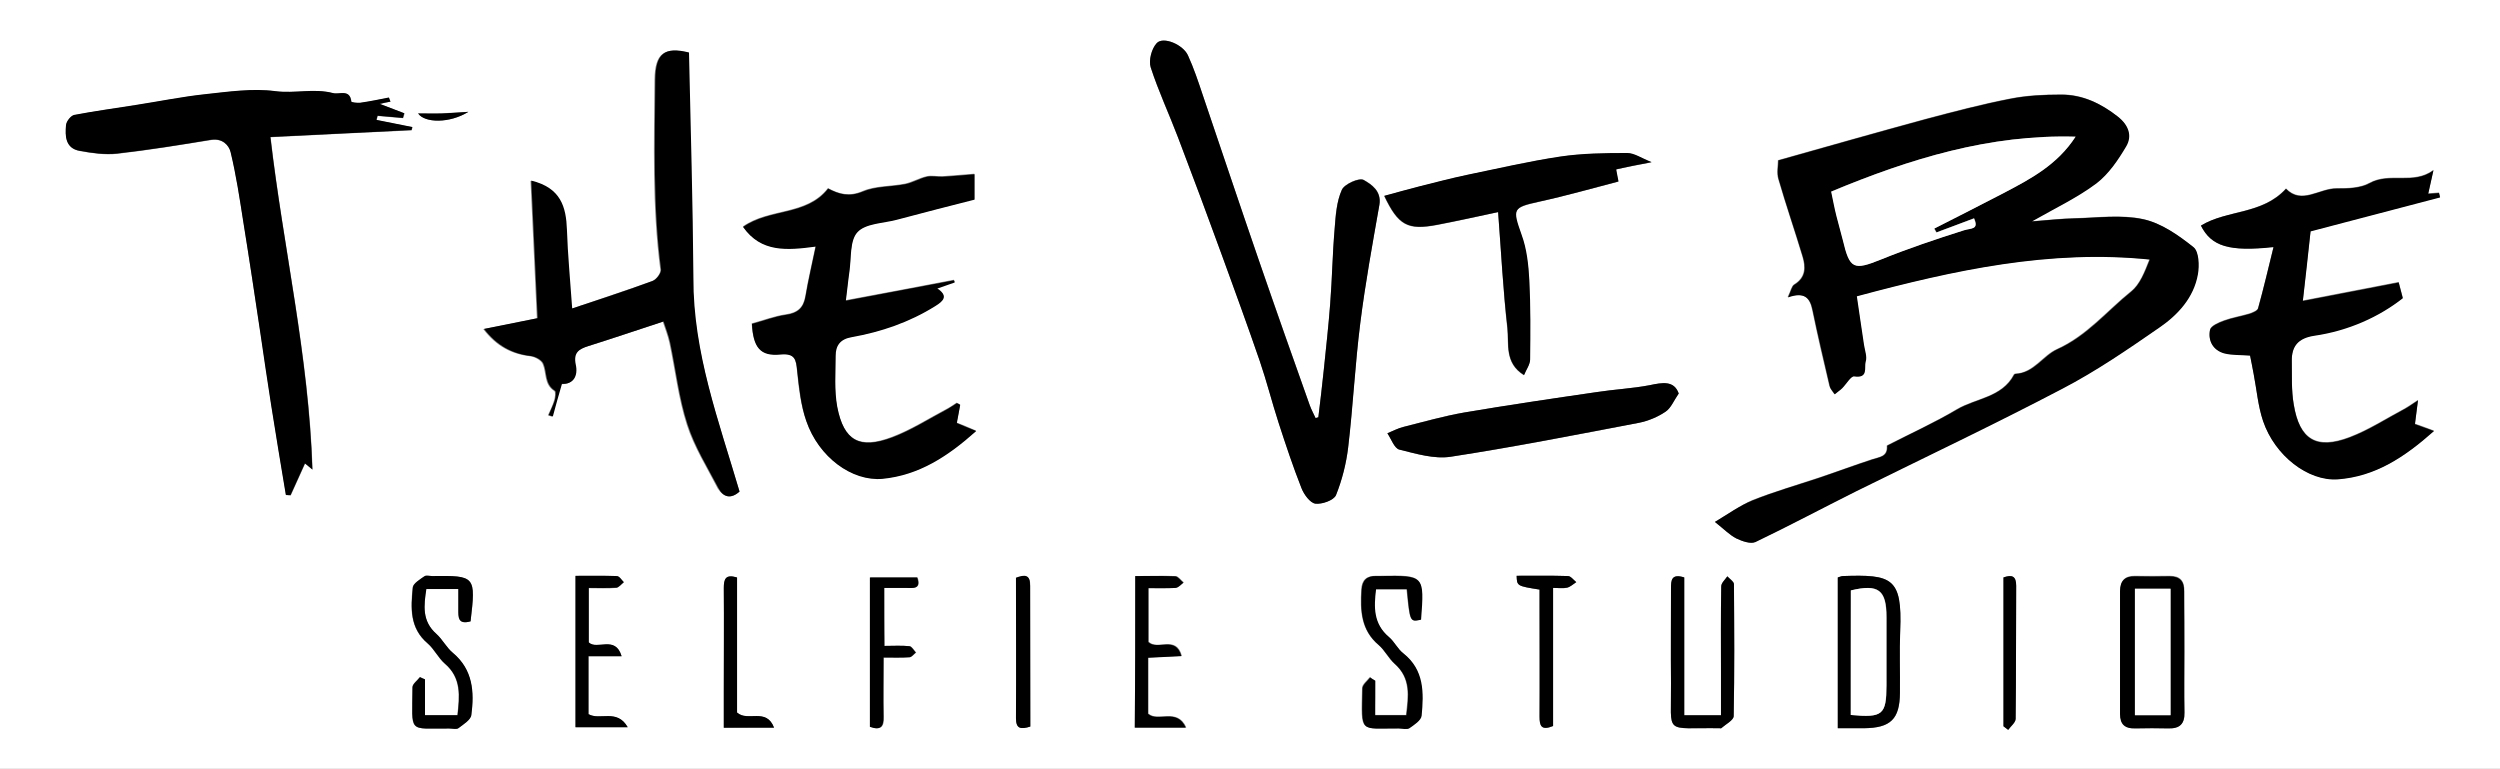 <?xml version="1.0" encoding="utf-8"?>
<!-- Generator: Adobe Illustrator 25.2.1, SVG Export Plug-In . SVG Version: 6.00 Build 0)  -->
<svg version="1.1" id="Layer_1" xmlns="http://www.w3.org/2000/svg" xmlns:xlink="http://www.w3.org/1999/xlink" x="0px" y="0px"
	 width="905.3px" height="278.4px" viewBox="0 0 905.3 278.4" style="enable-background:new 0 0 905.3 278.4;" xml:space="preserve"
	>
<rect x="0" y="0" width="905.3" height="278.4" fill="#808080" stroke="none"/>
<style type="text/css">
	.st0{fill:#FFFFFF;}
</style>
<g>
	<path class="st0" d="M0,0c301.8,0,603.5,0,905.3,0c0,92.8,0,185.6,0,278.4c-301.8,0-603.5,0-905.3,0C0,185.6,0,92.8,0,0z M621,189
		c3.4,2.7,5.3,4.7,7.6,5.9c2.1,1,5.1,2.1,6.9,1.3c12.3-5.9,24.3-12.3,36.5-18.4c24.9-12.4,50-24.3,74.6-37.1
		c12.2-6.4,23.8-14.3,35.2-22.2c6.7-4.6,12.4-10.8,13.9-19.2c0.6-3.2,0.4-8.3-1.6-9.9c-5.4-4.3-11.7-8.7-18.2-10.1
		c-7.9-1.7-16.5-0.5-24.8-0.3c-4.7,0.1-9.3,0.7-15.5,1.1c8.7-5.1,16.6-8.7,23.4-13.8c4.4-3.3,7.8-8.4,10.7-13.3
		c2.3-3.9,0.9-7.8-2.9-10.8c-6.1-4.8-12.8-8.1-20.6-8c-6.2,0-12.4,0.3-18.4,1.5c-10.3,2-20.5,4.7-30.7,7.4
		c-17.6,4.8-35.2,9.8-53.3,14.9c0,1.9-0.6,4.5,0.1,6.8c2.7,9.3,5.9,18.6,8.7,27.9c1.2,3.9,1.3,7.7-3,10.3c-0.9,0.6-1.2,2.3-2.3,4.6
		c6-2.1,8,0.2,8.9,4.6c1.9,9.2,4,18.4,6.2,27.5c0.3,1.1,1.2,2,1.8,3c0.9-0.7,1.9-1.4,2.7-2.2c1.5-1.5,3.2-4.5,4.4-4.3
		c5.2,0.8,3.5-3.4,4.1-5.3c0.5-1.8-0.3-4-0.6-6.1c-0.9-6.3-1.8-12.5-2.6-17.6c35.4-9.5,69.9-17,106.1-13.3
		c-1.8,4.6-3.5,9.1-6.7,11.6c-8.8,7.1-16,16-26.8,20.9c-5.2,2.3-8.4,8.6-15.1,8.9c-0.2,0-0.4,0.1-0.5,0.3
		c-4.3,8.3-13.8,8.5-20.7,12.6c-8,4.8-16.6,8.7-24.9,12.9c-0.2,0.1-0.4,0.2-0.4,0.3c0.3,4-2.7,4-5.4,4.9c-6.4,2.1-12.7,4.5-19.1,6.6
		c-8.1,2.7-16.3,5.1-24.2,8.2C630,183.1,625.8,186.2,621,189z M141.4,36.8c-0.2-0.5-0.4-0.9-0.5-1.4c-3.5,0.6-6.9,1.4-10.4,1.9
		c-1.1,0.2-3.2-0.1-3.2-0.4c-0.5-4.7-4.3-2.5-6.6-3.1c-6.9-1.8-13.8,0.2-20.9-0.7c-8.3-1.1-17,0.2-25.4,1.1
		c-8.4,0.9-16.7,2.6-25.1,3.9c-7.4,1.2-14.9,2.1-22.3,3.6c-1.2,0.2-2.9,2.3-3,3.7c-0.4,4-0.2,8.3,4.9,9.3c4.5,0.8,9.2,1.5,13.6,1
		c11.4-1.3,22.7-3.2,34.1-5c3.9-0.6,6.3,1.9,7,4.5c2,8.3,3.2,16.8,4.6,25.3c2.1,13.4,4.1,26.9,6.2,40.4c1.3,8.7,2.6,17.3,3.9,26
		c1.7,10.8,3.5,21.6,5.3,32.4c0.6,0,1.2,0,1.7,0.1c1.8-3.9,3.5-7.8,5.2-11.5c0.2,0.2,0.9,0.7,2.7,2.2
		c-1.3-41.3-10.6-80.2-15.2-120.4c17.5-0.9,34.3-1.7,51.1-2.5c0.1-0.4,0.2-0.7,0.3-1.1c-4.3-0.9-8.7-1.7-13-2.6
		c0.1-0.5,0.3-1,0.4-1.5c3.1,0.3,6.1,0.5,9.2,0.8c0.2-0.6,0.4-1.1,0.5-1.7c-2.9-1.1-5.8-2.2-8.9-3.4C138.9,37.3,140.2,37,141.4,36.8
		z M267.8,178c-7.6-25.6-16.8-50.3-17-77.2c-0.2-27.2-1-54.4-1.6-81.7c-8.8-2.2-12.1,0.3-12.2,9.8c-0.2,22.9-0.9,45.9,2.1,68.8
		c0.2,1.3-1.6,3.6-3,4.1c-9.4,3.4-19,6.5-29.2,10c-0.7-10.2-1.6-19.4-1.9-28.5c-0.3-8.3-2.3-15.2-12.9-17.8
		c0.8,16.7,1.5,33.1,2.3,49.8c-6.4,1.3-12.6,2.6-19.4,3.9c4.7,6.1,10.1,9,16.9,9.8c1.7,0.2,4,1.4,4.6,2.8c1.4,3.2,0.4,7.4,4.2,9.8
		c0.5,0.3,0.3,2.4-0.1,3.5c-0.5,1.8-1.4,3.5-2.2,5.3c0.5,0.2,1,0.3,1.5,0.5c1.1-3.9,2.2-7.7,3.3-11.8c4.2,0.2,5.9-2.9,5-7
		c-0.9-4.3,1.1-5.6,4.6-6.7c8.9-2.8,17.8-5.8,27.2-8.9c0.7,2.2,1.8,4.9,2.4,7.7c2.1,9.9,3.2,20,6.3,29.6c2.6,8.1,7.3,15.5,11.2,23.1
		C262,180.1,264.7,180.8,267.8,178z M477.4,151.1c-0.3,0.1-0.6,0.2-1,0.3c-0.7-1.5-1.5-3-2.1-4.6c-6.2-17.5-12.3-34.9-18.4-52.4
		c-6.9-20-13.6-40.1-20.4-60.1c-1.6-4.8-3.2-9.6-5.3-14.2c-1.8-4-9-7-11.3-4.5c-1.9,2-3,6.3-2.2,8.8c2.8,8.7,6.6,16.9,9.9,25.4
		c5.4,14.2,10.7,28.3,15.9,42.6c4.7,12.7,9.3,25.5,13.7,38.3c2.5,7.3,4.4,14.9,6.8,22.3c2.6,8,5.3,15.9,8.3,23.7
		c0.9,2.3,3.1,5.3,5,5.6c2.4,0.3,6.8-1.2,7.5-3.1c2.2-5.5,3.7-11.4,4.4-17.3c1.7-15,2.5-30.1,4.4-45.1c1.8-14.3,4.4-28.5,6.9-42.7
		c0.9-4.9-2.8-7.4-5.7-9c-1.6-0.9-7,1.5-7.9,3.6c-1.9,4.3-2.3,9.3-2.6,14.1c-0.7,9-0.9,18-1.6,27c-0.6,7.9-1.5,15.9-2.3,23.8
		C478.8,139.5,478.1,145.3,477.4,151.1z M347.7,146.6c-0.4-0.3-0.8-0.5-1.3-0.8c-1.2,0.8-2.3,1.6-3.5,2.2c-6.6,3.5-13,7.6-19.9,10.2
		c-11.8,4.5-17.5,1.3-19.9-11c-1.2-6-0.6-12.3-0.6-18.5c0-3.8,1.7-6.1,5.8-6.8c10.7-1.9,20.9-5.4,30.2-11.2c3.1-1.9,4.8-3.7,0.8-6.4
		c2.3-0.8,4.3-1.5,6.3-2.2c-0.1-0.3-0.2-0.5-0.2-0.8c-12.8,2.4-25.5,4.9-39.2,7.4c0.5-3.8,0.8-7.2,1.3-10.6
		c0.8-4.9,0.1-11.2,2.9-14.2c3-3.2,9.3-3.2,14.2-4.5c9.7-2.5,19.5-5,28.2-7.3c0-3.9,0-7,0-9.2c-3.6,0.3-7.5,0.6-11.5,0.9
		c-1.9,0.1-3.9-0.4-5.7,0c-2.7,0.6-5.2,2.1-7.9,2.7c-5.1,1-10.8,0.7-15.4,2.7c-4.9,2.1-8.5,1-12.5-1.1c-7.7,10-21.2,7.1-30.8,13.9
		c6.5,9.2,15.7,8.4,26.3,7.1c-1.3,6.3-2.7,12.1-3.7,18.1c-0.7,4.1-2.7,6-7,6.6c-4.2,0.6-8.3,2.2-12.4,3.3c0.5,8.6,3,11.8,10.3,11.1
		c5.4-0.5,5.7,2,6.1,6c0.6,6.1,1.3,12.4,3.3,18.1c4.5,13.1,16.6,21.9,27.6,20.9c13.1-1.2,23.5-8,33.9-17.3c-3-1.3-5.1-2.2-7-2.9
		C346.9,150.9,347.3,148.7,347.7,146.6z M797,81.7c3.7,7.5,10.2,9.6,26.3,7.6c-1.9,7.7-3.6,15-5.6,22.2c-0.2,0.9-2,1.6-3.2,2
		c-3,0.9-6.2,1.4-9.2,2.5c-1.9,0.7-4.7,1.9-5,3.3c-0.8,3.9,1,7.4,5.2,8.5c2.8,0.8,5.9,0.6,9.3,0.8c0.4,2.1,0.9,4.4,1.3,6.7
		c1.1,5.7,1.5,11.6,3.4,17c4.2,12.6,16.3,21.9,27,21.1c13.6-0.9,24.3-8,34.9-17.5c-2.9-1.1-4.9-1.8-6.9-2.5c0.3-2.4,0.6-4.8,1.1-8.6
		c-2.4,1.6-3.6,2.4-4.8,3.1c-6.6,3.5-12.9,7.6-19.9,10.3c-12.1,4.6-18.2,0.9-20.3-11.9c-0.9-5.1-0.6-10.4-0.7-15.7
		c-0.1-5.4,2.3-8.3,8.1-9.2c12.5-1.9,23.6-7,32.1-13.6c-0.6-2.4-1-3.7-1.5-5.7c-10.6,2-22.2,4.3-34.7,6.7c0.9-8.6,1.8-16.7,2.8-25.2
		c15.6-4.1,31.3-8.2,46.9-12.3c-0.1-0.5-0.3-1.1-0.4-1.6c-1.2,0.1-2.3,0.2-3.9,0.3c0.6-2.8,1.2-5.3,1.9-8.5
		c-7.2,5.4-15.8,0.6-23.2,4.7c-3.3,1.8-7.8,2-11.8,1.9c-6.4,0-12.7,6-18.4,0.1C819.3,77.7,806.5,75.9,797,81.7z M542.5,76.8
		c1.1,14.5,1.8,28.3,3.3,42.1c0.6,5.7-1.1,12.6,6,17c0.8-2,2.2-3.8,2.2-5.7c0.1-9.6,0.2-19.2-0.3-28.7c-0.3-5.5-1-11.2-2.8-16.4
		c-3.4-9.4-3.3-9.8,6.4-12c9.8-2.2,19.4-4.9,28.7-7.3c-0.4-2.2-0.9-4.4-0.8-4.4c3.6-0.9,7.2-1.5,12.8-2.6c-3.8-1.5-6.3-3.3-8.8-3.3
		c-8.1,0-16.4,0.1-24.4,1.3c-11.3,1.7-22.4,4.3-33.6,6.6c-5.7,1.2-11.3,2.7-17,4.1c-4.3,1.1-8.5,2.3-13,3.5
		c5.1,10.7,8.5,12.5,19.1,10.5C527.7,80.1,535,78.4,542.5,76.8z M607.9,142.5c-1.7-4.8-5.9-3.9-10.6-3c-6.3,1.2-12.8,1.5-19.2,2.5
		c-16,2.4-32,4.7-48,7.4c-7.4,1.3-14.6,3.3-21.9,5.2c-2,0.5-3.8,1.5-5.8,2.3c1.4,2,2.5,5.4,4.3,5.9c6.1,1.5,12.6,3.5,18.6,2.6
		c22.8-3.5,45.5-7.9,68.2-12.3c3.3-0.6,6.7-2.1,9.6-4C605.1,147.7,606.1,145,607.9,142.5z M791,236.1c0-7.3-0.1-14.7,0-22
		c0.1-3.8-1.5-5.6-5.3-5.6c-4.1,0-8.3,0.1-12.4,0c-3.8-0.1-5.5,1.7-5.5,5.4c0,14.8,0,29.7,0,44.5c0,3.8,1.9,5.4,5.6,5.2
		c4-0.1,7.9-0.1,11.9,0c4,0.1,5.9-1.5,5.8-5.7C790.9,250.8,791,243.4,791,236.1z M665.5,263.7c3.5,0,6.5,0,9.5,0
		c9.7-0.1,13-3.3,13-12.8c0-7.5-0.3-15,0.1-22.5c0.8-19.3-3.1-20.4-20.8-19.8c-0.5,0-1,0.3-1.8,0.5
		C665.5,227.1,665.5,245,665.5,263.7z M498,246.5c-0.7-0.4-1.3-0.9-2-1.3c-1,1.3-2.8,2.6-2.8,4c-0.3,16.7-1.2,14.4,13.1,14.5
		c1.3,0,3,0.5,3.9-0.1c1.8-1.2,4.3-2.8,4.4-4.5c0.8-8.3,1-16.5-6.6-22.6c-2-1.6-3.2-4.3-5.2-5.9c-5.7-4.8-5.5-10.9-4.7-17.3
		c4,0,7.6,0,11.2,0c1.2,11.9,1.2,11.9,5.1,11c1.3-16.1,1.3-16.1-14.5-15.8c-0.6,0-1.1,0-1.7,0c-3.4,0-5.1,1.5-5.3,5
		c-0.4,7.5-0.2,14.6,6.2,20c2.3,1.9,3.6,4.9,5.8,6.8c6,5.3,5,11.8,4.2,18.6c-3.9,0-7.4,0-11.3,0C498,254.6,498,250.6,498,246.5z
		 M623.2,259c-4.7,0-8.7,0-13.3,0c0-16.9,0-33.5,0-49.9c-4.7-1.5-4.8,1.1-4.8,4c0,11.4-0.1,22.9,0,34.3c0.2,19.2-2.9,16,17.6,16.3
		c0.2,0,0.5,0.1,0.6,0c1.6-1.5,4.5-2.9,4.5-4.4c0.3-15.9,0.3-31.9,0.1-47.8c0-1-1.5-1.9-2.4-2.8c-0.8,1.2-2.2,2.4-2.2,3.6
		c-0.2,10.3-0.1,20.6-0.1,30.9C623.2,248.3,623.2,253.5,623.2,259z M170.4,225c2-16.4,1.8-16.6-14-16.4c-0.9,0-2.2-0.3-2.8,0.1
		c-1.6,1.2-4.1,2.6-4.2,4.1c-0.7,7.3-1.2,14.6,5.4,20.2c2.4,2,3.8,5.2,6.2,7.3c6.1,5.2,5.3,11.8,4.6,18.7c-3.9,0-7.6,0-11.8,0
		c0-4.5,0-8.7,0-13c-0.6-0.3-1.2-0.6-1.8-0.8c-0.9,1.2-2.7,2.4-2.7,3.7c-0.1,17-1.8,14.8,13.3,14.9c1.1,0,2.6,0.4,3.3-0.1
		c1.8-1.3,4.5-3,4.7-4.8c1.1-8.4,0.6-16.4-6.7-22.5c-2.3-1.9-3.7-4.8-5.9-6.8c-5.3-4.7-4.5-10.5-3.7-16.3c3.9,0,7.4,0,11.6,0
		c0,2.7,0,5,0,7.4C165.9,223.4,165.8,226.3,170.4,225z M411.1,208.6c0,18.7,0,36.8,0,54.8c6,0,11.6,0,18.5,0
		c-3.3-7.3-10.2-1.9-13.7-5c0-6.7,0-13.4,0-20.3c4-0.2,7.7-0.4,12.1-0.6c-2.1-7.7-8.7-1.9-12-5.1c0-6.2,0-12.7,0-19.5
		c3.6,0,6.8,0.1,9.9-0.1c1-0.1,1.9-1.2,2.8-1.9c-1-0.8-1.9-2.2-2.9-2.3C421,208.4,416.3,208.6,411.1,208.6z M213.1,258.6
		c0-6.7,0-13.5,0-20.9c4,0,7.6,0,12,0c-2.3-7.7-8.9-2.1-11.9-5c0-6.6,0-13,0-19.7c3.6,0,6.8,0.2,10-0.1c0.9-0.1,1.8-1.3,2.7-2
		c-0.8-0.8-1.6-2.1-2.5-2.2c-5-0.2-10-0.1-15-0.1c0,18.7,0,36.7,0,54.8c6.1,0,11.8,0,18.9,0C223.4,256.6,217.2,261,213.1,258.6z
		 M320.2,212.9c3,0,5.4,0,7.9,0c2.5,0,5.7,0.6,4.2-3.8c-5.8,0-11.5,0-17.1,0c0,18.4,0,36.3,0,54.1c3.9,1.4,5-0.1,4.9-3.6
		c-0.2-7,0-14,0-21.5c3.8,0,6.6,0.1,9.4-0.1c0.8-0.1,1.5-1.1,2.3-1.7c-0.8-0.8-1.5-2.2-2.3-2.3c-2.9-0.3-5.9-0.1-9.1-0.1
		C320.2,226.6,320.2,220.1,320.2,212.9z M562.4,262.9c0-16.5,0-33.1,0-50c2.1,0,3.6,0.3,5.1-0.1c1.2-0.3,2.2-1.3,3.3-2
		c-1-0.8-2-2.2-3-2.2c-6.2-0.2-12.4-0.1-18.6-0.1c0.2,3.7,0.2,3.7,8.3,5c0,1.9,0,3.9,0,6c0,13.3,0,26.7,0,40
		C557.5,262.7,558.1,264.7,562.4,262.9z M373.1,263.1c0-17.2,0-34.1,0-50.9c0-4.1-2-4-5.1-2.9c0,17.1,0.1,34,0,50.9
		C367.9,263.9,369.6,264.2,373.1,263.1z M280.3,263.5c-2.9-7.3-9.6-2-13.4-5.4c0-16,0-32.5,0-48.9c-4.2-1.3-4.8,0.6-4.8,3.8
		c0.1,12.4,0,24.8,0,37.2c0,4.4,0,8.9,0,13.4C268.4,263.5,273.8,263.5,280.3,263.5z M725.5,263c0.6,0.4,1.1,0.9,1.7,1.3
		c1-1.3,2.7-2.6,2.7-4c0.2-16.1,0.1-32.2,0.2-48.2c0-3.5-1.5-4-4.6-3C725.5,227.2,725.5,245.1,725.5,263z M169.6,40.5
		c-3.2,0.2-6.3,0.4-9.5,0.5c-2.9,0.1-5.7,0-8.7,0C153.8,44.6,162.8,44.7,169.6,40.5z"/>
	<path d="M621,189c4.7-2.8,8.9-5.9,13.7-7.8c7.9-3.2,16.1-5.5,24.2-8.2c6.4-2.2,12.7-4.5,19.1-6.6c2.6-0.9,5.7-0.9,5.4-4.9
		c0-0.1,0.3-0.2,0.4-0.3c8.3-4.3,16.9-8.2,24.9-12.9c6.9-4.1,16.3-4.3,20.7-12.6c0.1-0.1,0.3-0.3,0.5-0.3c6.7-0.3,9.9-6.5,15.1-8.9
		c10.8-4.8,18-13.8,26.8-20.9c3.2-2.6,4.9-7.1,6.7-11.6c-36.2-3.7-70.7,3.8-106.1,13.3c0.7,5.1,1.7,11.3,2.6,17.6
		c0.3,2,1.2,4.3,0.6,6.1c-0.6,2,1.1,6.1-4.1,5.3c-1.2-0.2-2.9,2.8-4.4,4.3c-0.8,0.8-1.8,1.4-2.7,2.2c-0.6-1-1.6-1.9-1.8-3
		c-2.1-9.2-4.3-18.3-6.2-27.5c-0.9-4.4-2.9-6.7-8.9-4.6c1.1-2.4,1.4-4.1,2.3-4.6c4.3-2.6,4.2-6.4,3-10.3c-2.8-9.3-6-18.5-8.7-27.9
		c-0.7-2.3-0.1-4.9-0.1-6.8c18.1-5.1,35.6-10.1,53.3-14.9c10.2-2.7,20.4-5.4,30.7-7.4c6-1.2,12.3-1.5,18.4-1.5
		c7.8,0,14.5,3.2,20.6,8c3.9,3.1,5.2,7,2.9,10.8c-2.9,4.9-6.3,9.9-10.7,13.3c-6.8,5.1-14.6,8.8-23.4,13.8c6.1-0.5,10.8-1,15.5-1.1
		c8.3-0.2,16.8-1.4,24.8,0.3c6.6,1.4,12.8,5.8,18.2,10.1c2,1.5,2.2,6.7,1.6,9.9c-1.5,8.4-7.2,14.6-13.9,19.2
		c-11.4,7.9-22.9,15.8-35.2,22.2c-24.6,12.9-49.7,24.8-74.6,37.1c-12.2,6.1-24.2,12.5-36.5,18.4c-1.7,0.8-4.8-0.3-6.9-1.3
		C626.3,193.7,624.4,191.7,621,189z M751.6,49.5c-31.1-0.9-59.9,8-88.4,19.8c0.7,3.3,1.3,6,1.9,8.8c0.7,2.9,1.6,5.8,2.3,8.7
		c2.5,10.6,3.9,11.1,13.8,7.1c9.8-4,19.9-7.4,30.1-10.6c2.6-0.8,5.4-0.1,3.6-4.3c-4.6,1.8-9.1,3.4-13.6,5.1c-0.3-0.5-0.5-1-0.8-1.4
		c8.4-4.3,16.8-8.5,25.2-12.9C735.3,64.8,745,59.7,751.6,49.5z"/>
	<path d="M141.4,36.8c-1.2,0.2-2.5,0.5-3.9,0.8c3.1,1.2,6,2.3,8.9,3.4c-0.2,0.6-0.4,1.1-0.5,1.7c-3.1-0.3-6.1-0.5-9.2-0.8
		c-0.1,0.5-0.3,1-0.4,1.5c4.3,0.9,8.7,1.7,13,2.6c-0.1,0.4-0.2,0.7-0.3,1.1c-16.8,0.8-33.6,1.7-51.1,2.5
		c4.7,40.2,13.9,79.2,15.2,120.4c-1.8-1.5-2.5-2.1-2.7-2.2c-1.7,3.7-3.4,7.6-5.2,11.5c-0.6,0-1.2,0-1.7-0.1
		c-1.8-10.8-3.6-21.6-5.3-32.4c-1.4-8.7-2.6-17.3-3.9-26c-2-13.5-4-26.9-6.2-40.4c-1.3-8.5-2.6-17-4.6-25.3c-0.6-2.6-3-5.1-7-4.5
		c-11.3,1.9-22.7,3.7-34.1,5c-4.5,0.5-9.2-0.2-13.6-1c-5.1-0.9-5.3-5.3-4.9-9.3c0.1-1.4,1.8-3.5,3-3.7c7.4-1.4,14.8-2.4,22.3-3.6
		c8.4-1.3,16.7-3,25.1-3.9c8.4-0.9,17.1-2.2,25.4-1.1c7.1,0.9,14.1-1.1,20.9,0.7c2.3,0.6,6.1-1.6,6.6,3.1c0,0.2,2.1,0.5,3.2,0.4
		c3.5-0.5,7-1.2,10.4-1.9C141,35.8,141.2,36.3,141.4,36.8z"/>
	<path d="M267.8,178c-3.1,2.8-5.9,2.1-7.6-1.2c-4-7.6-8.6-15-11.2-23.1c-3.1-9.5-4.2-19.7-6.3-29.6c-0.6-2.8-1.7-5.5-2.4-7.7
		c-9.5,3.1-18.3,6.1-27.2,8.9c-3.5,1.1-5.5,2.4-4.6,6.7c0.9,4.1-0.8,7.2-5,7c-1.2,4.1-2.3,8-3.3,11.8c-0.5-0.2-1-0.3-1.5-0.5
		c0.7-1.8,1.6-3.5,2.2-5.3c0.3-1.1,0.6-3.2,0.1-3.5c-3.8-2.4-2.8-6.6-4.2-9.8c-0.6-1.4-2.9-2.6-4.6-2.8c-6.7-0.8-12.2-3.7-16.9-9.8
		c6.8-1.4,13-2.6,19.4-3.9c-0.8-16.8-1.5-33.1-2.3-49.8c10.7,2.6,12.6,9.5,12.9,17.8c0.3,9.2,1.2,18.3,1.9,28.5
		c10.2-3.4,19.8-6.5,29.2-10c1.4-0.5,3.1-2.9,3-4.1c-3-22.9-2.2-45.8-2.1-68.8c0.1-9.5,3.4-12,12.2-9.8c0.6,27.3,1.4,54.5,1.6,81.7
		C251,127.7,260.3,152.5,267.8,178z"/>
	<path d="M477.4,151.1c0.7-5.8,1.4-11.6,2-17.4c0.8-7.9,1.7-15.8,2.3-23.8c0.7-9,0.8-18,1.6-27c0.4-4.8,0.7-9.9,2.6-14.1
		c0.9-2.1,6.3-4.5,7.9-3.6c2.8,1.6,6.5,4,5.7,9c-2.5,14.2-5.1,28.4-6.9,42.7c-1.9,15-2.6,30.1-4.4,45.1c-0.7,5.9-2.2,11.8-4.4,17.3
		c-0.8,1.9-5.1,3.4-7.5,3.1c-1.9-0.3-4.1-3.3-5-5.6c-3.1-7.8-5.7-15.7-8.3-23.7c-2.4-7.4-4.3-15-6.8-22.3
		c-4.4-12.8-9.1-25.6-13.7-38.3C437.3,78.2,432,64,426.6,49.8c-3.2-8.5-7.1-16.8-9.9-25.4c-0.8-2.5,0.3-6.8,2.2-8.8
		c2.4-2.5,9.6,0.6,11.3,4.5c2.1,4.6,3.7,9.4,5.3,14.2c6.8,20,13.5,40.1,20.4,60.1c6,17.5,12.2,35,18.4,52.4c0.6,1.6,1.4,3.1,2.1,4.6
		C476.7,151.3,477,151.2,477.4,151.1z"/>
	<path d="M347.7,146.6c-0.4,2.2-0.8,4.3-1.2,6.6c1.9,0.8,4,1.7,7,2.9c-10.4,9.3-20.8,16-33.9,17.3c-11.1,1-23.1-7.8-27.6-20.9
		c-2-5.7-2.6-12-3.3-18.1c-0.4-4.1-0.7-6.5-6.1-6c-7.3,0.7-9.8-2.5-10.3-11.1c4.1-1.1,8.2-2.7,12.4-3.3c4.2-0.6,6.3-2.5,7-6.6
		c1-5.9,2.4-11.8,3.7-18.1c-10.5,1.4-19.8,2.2-26.3-7.1c9.6-6.8,23.1-3.9,30.8-13.9c4,2.1,7.6,3.1,12.5,1.1c4.7-2,10.3-1.7,15.4-2.7
		c2.7-0.5,5.2-2.1,7.9-2.7c1.8-0.4,3.8,0.1,5.7,0c3.9-0.2,7.9-0.6,11.5-0.9c0,2.2,0,5.3,0,9.2c-8.7,2.2-18.5,4.7-28.2,7.3
		c-4.9,1.3-11.3,1.3-14.2,4.5c-2.8,3-2.2,9.3-2.9,14.2c-0.5,3.4-0.8,6.9-1.3,10.6c13.6-2.6,26.4-5,39.2-7.4c0.1,0.3,0.2,0.5,0.2,0.8
		c-2,0.7-4,1.4-6.3,2.2c4.1,2.7,2.3,4.5-0.8,6.4c-9.3,5.8-19.5,9.3-30.2,11.2c-4.1,0.7-5.8,3-5.8,6.8c0,6.2-0.5,12.5,0.6,18.5
		c2.4,12.3,8.1,15.4,19.9,11c6.9-2.6,13.3-6.7,19.9-10.2c1.2-0.7,2.4-1.5,3.5-2.2C346.9,146.1,347.3,146.3,347.7,146.6z"/>
	<path d="M797,81.7c9.4-5.8,22.2-3.9,30.8-13.3c5.7,5.9,12-0.2,18.4-0.1c4,0,8.5-0.1,11.8-1.9c7.3-4.1,15.9,0.7,23.2-4.7
		c-0.7,3.2-1.3,5.7-1.9,8.5c1.6-0.1,2.8-0.2,3.9-0.3c0.1,0.5,0.3,1.1,0.4,1.6c-15.6,4.1-31.3,8.2-46.9,12.3
		c-0.9,8.6-1.8,16.7-2.8,25.2c12.4-2.4,24.1-4.6,34.7-6.7c0.5,2,0.9,3.3,1.5,5.7c-8.5,6.7-19.6,11.8-32.1,13.6
		c-5.8,0.9-8.2,3.8-8.1,9.2c0.1,5.2-0.2,10.5,0.7,15.7c2.1,12.8,8.2,16.5,20.3,11.9c6.9-2.6,13.3-6.8,19.9-10.3
		c1.3-0.7,2.4-1.5,4.8-3.1c-0.5,3.7-0.8,6.2-1.1,8.6c2,0.7,3.9,1.4,6.9,2.5c-10.7,9.5-21.3,16.5-34.9,17.5
		c-10.7,0.7-22.7-8.5-27-21.1c-1.8-5.4-2.3-11.3-3.4-17c-0.4-2.3-0.9-4.6-1.3-6.7c-3.4-0.3-6.5-0.1-9.3-0.8c-4.1-1.1-6-4.6-5.2-8.5
		c0.3-1.4,3.1-2.6,5-3.3c3-1.1,6.2-1.6,9.2-2.5c1.2-0.4,3-1.1,3.2-2c2-7.2,3.7-14.5,5.6-22.2C807.2,91.2,800.8,89.2,797,81.7z"/>
	<path d="M542.5,76.8c-7.5,1.6-14.8,3.2-22.1,4.6c-10.6,2-14,0.2-19.1-10.5c4.4-1.2,8.7-2.4,13-3.5c5.6-1.4,11.3-2.9,17-4.1
		c11.2-2.3,22.3-4.9,33.6-6.6c8-1.2,16.3-1.3,24.4-1.3c2.5,0,5,1.8,8.8,3.3c-5.6,1.1-9.3,1.8-12.8,2.6c-0.1,0,0.4,2.2,0.8,4.4
		c-9.3,2.4-18.9,5.2-28.7,7.3c-9.7,2.1-9.7,2.6-6.4,12c1.9,5.1,2.5,10.9,2.8,16.4c0.5,9.6,0.4,19.1,0.3,28.7c0,1.9-1.4,3.7-2.2,5.7
		c-7.1-4.4-5.4-11.3-6-17C544.3,105.2,543.6,91.3,542.5,76.8z"/>
	<path d="M607.9,142.5c-1.8,2.6-2.8,5.3-4.8,6.6c-2.8,1.9-6.2,3.3-9.6,4c-22.7,4.3-45.4,8.8-68.2,12.3c-6,0.9-12.5-1.1-18.6-2.6
		c-1.8-0.5-2.9-3.8-4.3-5.9c1.9-0.8,3.8-1.8,5.8-2.3c7.3-1.8,14.5-3.9,21.9-5.2c15.9-2.7,32-5.1,48-7.4c6.4-1,12.9-1.3,19.2-2.5
		C602,138.5,606.2,137.7,607.9,142.5z"/>
	<path d="M791,236.1c0,7.3-0.1,14.7,0,22c0.1,4.1-1.7,5.8-5.8,5.7c-4-0.1-7.9-0.1-11.9,0c-3.8,0.1-5.6-1.4-5.6-5.2
		c0-14.8,0-29.7,0-44.5c0-3.7,1.7-5.5,5.5-5.4c4.1,0.1,8.3,0.1,12.4,0c3.8,0,5.4,1.8,5.3,5.6C791,221.5,791,228.8,791,236.1z
		 M773.1,213.2c0,15.5,0,30.6,0,45.8c4.4,0,8.5,0,12.9,0c0-15.4,0-30.4,0-45.8C781.6,213.2,777.5,213.2,773.1,213.2z"/>
	<path d="M665.5,263.7c0-18.7,0-36.6,0-54.6c0.8-0.2,1.3-0.5,1.8-0.5c17.7-0.6,21.6,0.5,20.8,19.8c-0.3,7.5,0,15-0.1,22.5
		c-0.1,9.5-3.4,12.7-13,12.8C672,263.7,669,263.7,665.5,263.7z M670.2,258.9c11.6,1.1,12.9-0.1,13-10.7c0-8.2,0-16.5,0-24.7
		c0-9.9-2.9-12.1-12.9-9.7C670.2,228.7,670.2,243.6,670.2,258.9z"/>
	<path d="M498,246.5c0,4.1,0,8.1,0,12.5c3.9,0,7.4,0,11.3,0c0.8-6.8,1.8-13.3-4.2-18.6c-2.2-2-3.6-4.9-5.8-6.8
		c-6.4-5.4-6.7-12.5-6.2-20c0.2-3.5,1.9-5.1,5.3-5c0.6,0,1.1,0,1.7,0c15.7-0.2,15.7-0.2,14.5,15.8c-4,0.9-4,0.9-5.1-11
		c-3.6,0-7.2,0-11.2,0c-0.8,6.4-1,12.5,4.7,17.3c2,1.7,3.1,4.3,5.2,5.9c7.6,6,7.4,14.3,6.6,22.6c-0.2,1.7-2.7,3.3-4.4,4.5
		c-0.9,0.6-2.6,0.1-3.9,0.1c-14.3-0.1-13.4,2.2-13.1-14.5c0-1.3,1.8-2.7,2.8-4C496.6,245.7,497.3,246.1,498,246.5z"/>
	<path d="M623.2,259c0-5.5,0-10.7,0-15.8c0-10.3-0.1-20.6,0.1-30.9c0-1.2,1.4-2.4,2.2-3.6c0.8,0.9,2.3,1.9,2.4,2.8
		c0.1,15.9,0.2,31.9-0.1,47.8c0,1.5-2.9,3-4.5,4.4c-0.1,0.1-0.4,0-0.6,0c-20.5-0.3-17.4,2.8-17.6-16.3c-0.1-11.4,0-22.9,0-34.3
		c0-2.9,0.1-5.5,4.8-4c0,16.4,0,33,0,49.9C614.4,259,618.5,259,623.2,259z"/>
	<path d="M170.4,225c-4.6,1.3-4.4-1.5-4.4-4.3c0-2.4,0-4.8,0-7.4c-4.2,0-7.7,0-11.6,0c-0.9,5.9-1.7,11.6,3.7,16.3
		c2.2,2,3.6,4.9,5.9,6.8c7.3,6.1,7.8,14.2,6.7,22.5c-0.2,1.8-2.9,3.4-4.7,4.8c-0.7,0.5-2.2,0.1-3.3,0.1
		c-15.1-0.1-13.4,2.1-13.3-14.9c0-1.2,1.7-2.4,2.7-3.7c0.6,0.3,1.2,0.6,1.8,0.8c0,4.2,0,8.4,0,13c4.3,0,7.9,0,11.8,0
		c0.8-6.9,1.5-13.5-4.6-18.7c-2.4-2.1-3.8-5.2-6.2-7.3c-6.6-5.6-6.1-12.9-5.4-20.2c0.1-1.5,2.6-3,4.2-4.1c0.6-0.5,1.8-0.1,2.8-0.1
		C172.2,208.4,172.3,208.6,170.4,225z"/>
	<path d="M411.1,208.6c5.2,0,9.9-0.1,14.5,0.1c1,0.1,1.9,1.5,2.9,2.3c-0.9,0.7-1.8,1.8-2.8,1.9c-3.2,0.2-6.4,0.1-9.9,0.1
		c0,6.8,0,13.3,0,19.5c3.3,3.2,9.9-2.5,12,5.1c-4.3,0.2-8,0.4-12.1,0.6c0,6.9,0,13.6,0,20.3c3.6,3.2,10.4-2.3,13.7,5
		c-6.8,0-12.4,0-18.5,0C411.1,245.4,411.1,227.3,411.1,208.6z"/>
	<path d="M213.1,258.6c4.1,2.4,10.3-2.1,14.2,4.7c-7.1,0-12.8,0-18.9,0c0-18.1,0-36,0-54.8c5,0,10-0.1,15,0.1c0.9,0,1.7,1.4,2.5,2.2
		c-0.9,0.7-1.8,1.9-2.7,2c-3.2,0.2-6.4,0.1-10,0.1c0,6.7,0,13.1,0,19.7c3,2.9,9.6-2.7,11.9,5c-4.3,0-8,0-12,0
		C213.1,245.1,213.1,252,213.1,258.6z"/>
	<path d="M320.2,212.9c0,7.2,0,13.7,0,21c3.2,0,6.2-0.2,9.1,0.1c0.8,0.1,1.6,1.5,2.3,2.3c-0.8,0.6-1.5,1.7-2.3,1.7
		c-2.8,0.2-5.6,0.1-9.4,0.1c0,7.5-0.1,14.5,0,21.5c0.1,3.5-1,5-4.9,3.6c0-17.8,0-35.7,0-54.1c5.7,0,11.4,0,17.1,0
		c1.6,4.5-1.7,3.8-4.2,3.8C325.6,212.9,323.2,212.9,320.2,212.9z"/>
	<path d="M562.4,262.9c-4.4,1.8-4.9-0.2-4.9-3.4c0.1-13.3,0-26.7,0-40c0-2,0-4,0-6c-8.2-1.3-8.2-1.3-8.3-5c6.2,0,12.4-0.1,18.6,0.1
		c1,0,2,1.4,3,2.2c-1.1,0.7-2.1,1.7-3.3,2c-1.4,0.3-3,0.1-5.1,0.1C562.4,229.8,562.4,246.4,562.4,262.9z"/>
	<path d="M373.1,263.1c-3.5,1.1-5.2,0.8-5.2-3c0.1-16.9,0-33.7,0-50.9c3.2-1.2,5.2-1.2,5.1,2.9C373,229,373.1,245.9,373.1,263.1z"/>
	<path d="M280.3,263.5c-6.6,0-12,0-18.2,0c0-4.6,0-9,0-13.4c0-12.4,0.1-24.8,0-37.2c0-3.2,0.6-5.1,4.8-3.8c0,16.5,0,32.9,0,48.9
		C270.7,261.5,277.5,256.1,280.3,263.5z"/>
	<path d="M725.5,263c0-17.9,0-35.8,0-53.9c3.1-1.1,4.6-0.5,4.6,3c-0.1,16.1,0,32.2-0.2,48.2c0,1.3-1.8,2.7-2.7,4
		C726.6,263.8,726,263.4,725.5,263z"/>
	<path d="M169.6,40.5c-6.7,4.2-15.8,4.1-18.2,0.6c3,0,5.9,0.1,8.7,0C163.3,40.9,166.4,40.7,169.6,40.5z"/>
	<path class="st0" d="M751.6,49.5c-6.6,10.2-16.3,15.3-26,20.4c-8.4,4.4-16.8,8.6-25.2,12.9c0.3,0.5,0.5,1,0.8,1.4
		c4.5-1.7,9-3.4,13.6-5.1c1.9,4.1-1,3.5-3.6,4.3c-10.1,3.2-20.2,6.6-30.1,10.6c-9.9,4-11.3,3.5-13.8-7.1c-0.7-2.9-1.6-5.8-2.3-8.7
		c-0.7-2.7-1.2-5.5-1.9-8.8C691.6,57.5,720.5,48.6,751.6,49.5z"/>
	<path class="st0" d="M773.1,213.2c4.5,0,8.5,0,12.9,0c0,15.4,0,30.4,0,45.8c-4.4,0-8.4,0-12.9,0
		C773.1,243.8,773.1,228.8,773.1,213.2z"/>
	<path class="st0" d="M670.2,258.9c0-15.3,0-30.2,0-45.1c10-2.4,12.9-0.2,12.9,9.7c0,8.2,0,16.5,0,24.7
		C683.1,258.8,681.8,260,670.2,258.9z"/>
</g>
</svg>
